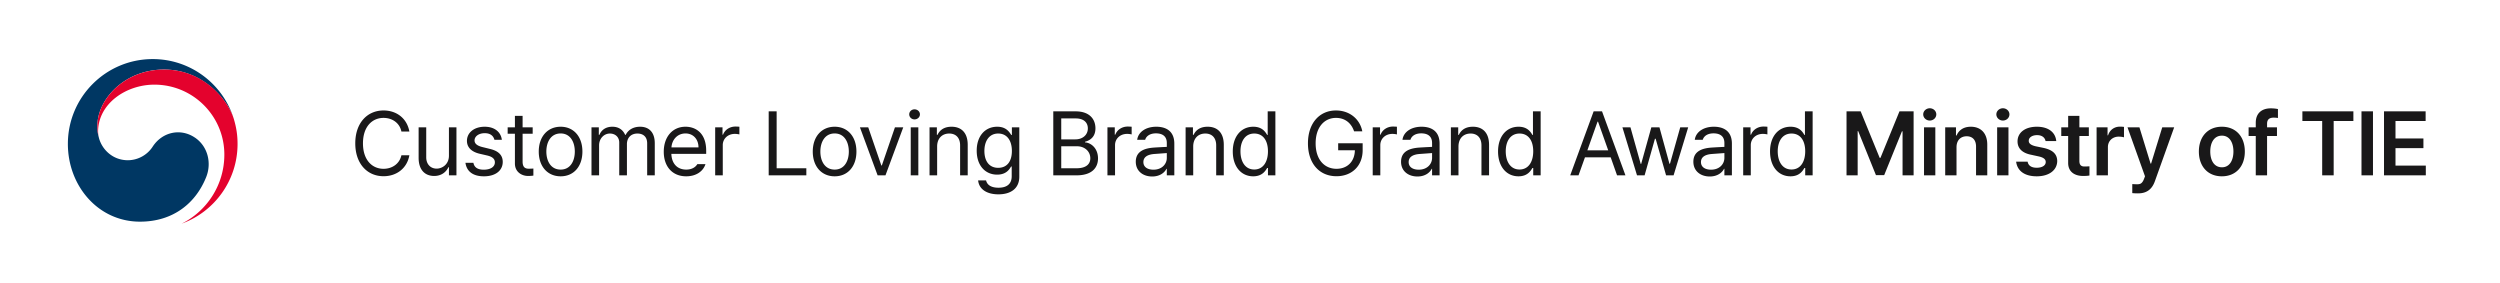 <svg xmlns="http://www.w3.org/2000/svg" width="442" height="50" fill="none"><g clip-path="url(#a)"><path fill="#003763" d="M34.472 24.337c-2.529-1.72-5.765-1.018-7.463 1.567a5.28 5.28 0 0 1-4.392 2.426c-2.705 0-4.556-1.904-5.105-3.873l-.014-.056-.018-.067c-.217-.822-.267-1.215-.267-2.086 0-4.709 4.829-9.951 11.785-9.951s11.198 5.421 12.248 8.437l-.053-.161C39.172 14.685 33.58 10.446 27 10.446c-8.282 0-15 6.715-15 15 0 7.404 5.342 13.744 12.75 13.744 5.908 0 9.88-3.315 11.702-7.88 1-2.496.294-5.43-1.977-6.973z"></path><path fill="#E4022D" d="M41.34 21.03c-.874-2.94-4.981-8.73-12.342-8.73-6.956 0-11.785 5.242-11.785 9.95 0 .872.053 1.265.267 2.087a4.4 4.4 0 0 1-.137-1.071c0-4.902 4.907-8.3 9.954-8.3 6.83 0 12.368 5.536 12.368 12.366 0 5.354-3.08 9.99-7.557 12.216C37.878 37.462 42 31.935 42 25.443c0-1.538-.205-2.89-.66-4.415z"></path></g><path fill="#191819" d="M70.969 23.25c-.328-1.562-1.672-2.406-3.156-2.406-2.047 0-3.641 1.578-3.641 4.5s1.594 4.5 3.64 4.5c1.485 0 2.813-.844 3.157-2.39h1.406c-.406 2.312-2.266 3.702-4.562 3.702-2.907 0-5-2.234-5-5.812s2.093-5.813 5-5.813c2.28 0 4.14 1.375 4.562 3.719zm8.402 4.266v-5H80.7V31h-1.328v-1.437h-.093c-.407.859-1.235 1.546-2.516 1.546-1.61 0-2.75-1.047-2.75-3.203v-5.39h1.344v5.297c0 1.218.765 2 1.843 2 .954 0 2.172-.72 2.172-2.297m8.043-2.797c-.187-.703-.718-1.172-1.718-1.172-1.047 0-1.797.562-1.797 1.281 0 .563.453.953 1.453 1.188l1.266.312c1.515.36 2.265 1.11 2.265 2.297 0 1.469-1.203 2.547-3.328 2.547-1.906 0-3.047-.844-3.266-2.39h1.407c.156.827.765 1.218 1.828 1.218 1.203 0 1.969-.5 1.969-1.297 0-.594-.422-1-1.391-1.219l-1.281-.297c-1.485-.343-2.266-1.156-2.266-2.28 0-1.454 1.266-2.5 3.14-2.5 1.75 0 2.86.937 3.032 2.312zm6.762-2.203v1.125h-1.781v4.922c0 1.093.531 1.265 1.11 1.265.25 0 .593-.015.796-.031v1.25a7 7 0 0 1-.937.062c-1.125 0-2.328-.703-2.328-2.203v-5.265h-1.282v-1.125h1.282v-2.032h1.359v2.032zm4.95 8.656c-2.313 0-3.875-1.735-3.875-4.375s1.562-4.39 3.875-4.39c2.297 0 3.843 1.75 3.843 4.39s-1.546 4.375-3.843 4.375m0-1.188c1.703 0 2.5-1.5 2.5-3.187 0-1.688-.797-3.203-2.5-3.203-1.735 0-2.532 1.515-2.532 3.203s.797 3.187 2.532 3.187M104.575 31v-8.484h1.297v1.328h.109c.36-.907 1.172-1.438 2.282-1.438 1.109 0 1.859.532 2.265 1.438h.094c.437-.875 1.328-1.438 2.547-1.438 1.515 0 2.594.922 2.594 2.922V31h-1.344v-5.656c0-1.25-.797-1.735-1.719-1.735-1.187 0-1.859.797-1.859 1.875V31h-1.36v-5.797c0-.953-.687-1.594-1.656-1.594-1.016 0-1.906.86-1.906 2.094V31zm16.746.172c-2.453 0-3.968-1.735-3.968-4.344s1.531-4.422 3.843-4.422c1.782 0 3.657 1.094 3.657 4.235v.562h-6.157c.063 1.797 1.11 2.781 2.625 2.781 1.016 0 1.657-.437 1.969-.968h1.438c-.407 1.28-1.657 2.156-3.407 2.156m-2.609-5.11h4.781c0-1.421-.906-2.468-2.297-2.468-1.468 0-2.406 1.156-2.484 2.468M126.443 31v-8.484h1.296v1.297h.094c.313-.86 1.188-1.438 2.188-1.438.203 0 .547.016.703.031v1.36a3.6 3.6 0 0 0-.813-.094c-1.218 0-2.125.844-2.125 1.984V31zm9.461 0V19.688h1.406V29.75h5.25V31zm11.668.172c-2.313 0-3.875-1.735-3.875-4.375s1.562-4.39 3.875-4.39c2.297 0 3.844 1.75 3.844 4.39s-1.547 4.375-3.844 4.375m0-1.188c1.703 0 2.5-1.5 2.5-3.187 0-1.688-.797-3.203-2.5-3.203-1.734 0-2.531 1.515-2.531 3.203s.797 3.187 2.531 3.187m12.121-7.468L156.552 31h-1.39l-3.125-8.484h1.469l2.312 6.734h.094l2.312-6.734zM161.018 31v-8.484h1.343V31zm.671-9.89c-.515 0-.937-.391-.937-.891s.422-.89.937-.89.954.39.954.89-.438.89-.954.89m3.997 4.796V31h-1.344v-8.484h1.297v1.328h.109c.406-.86 1.188-1.438 2.484-1.438 1.719 0 2.86 1.047 2.86 3.203V31h-1.344v-5.297c0-1.312-.719-2.094-1.922-2.094-1.234 0-2.14.828-2.14 2.297m10.84 8.453c-2.047 0-3.438-.89-3.594-2.468h1.406c.188.859.985 1.297 2.188 1.297 1.453 0 2.343-.626 2.343-2.032v-1.718h-.109c-.281.468-.828 1.437-2.469 1.437-2.062 0-3.609-1.562-3.609-4.234 0-2.61 1.5-4.235 3.625-4.235 1.641 0 2.172 1 2.484 1.453h.11v-1.343h1.312v8.718c0 2.188-1.625 3.125-3.687 3.125m-.047-4.687c1.547 0 2.422-1.11 2.422-2.985 0-1.812-.844-3.078-2.422-3.078-1.625 0-2.438 1.375-2.438 3.078 0 1.766.828 2.985 2.438 2.985M186.221 31V19.688h3.969c2.375 0 3.484 1.328 3.484 3 0 1.453-.859 2.109-1.843 2.375v.109c1.047.062 2.297 1.031 2.297 2.828 0 1.703-1.125 3-3.797 3zm4.094-1.25c1.766 0 2.453-.781 2.453-1.766 0-1.156-.922-2.125-2.375-2.125h-2.765v3.891zm-.172-5.11c1.219 0 2.188-.75 2.188-1.937 0-.984-.657-1.765-2.141-1.765h-2.562v3.703zm5.653 6.36v-8.484h1.296v1.297h.094c.313-.86 1.188-1.438 2.188-1.438.203 0 .547.016.703.031v1.36a3.6 3.6 0 0 0-.813-.094c-1.218 0-2.125.844-2.125 1.984V31zm5.011-2.406c0-1.953 1.719-2.39 3.188-2.5.539-.04 1.914-.11 2.297-.125v-.688c0-1.078-.641-1.703-1.922-1.703-1.078 0-1.719.5-1.906 1.14h-1.407c.172-1.359 1.5-2.312 3.375-2.312 1.11 0 3.188.328 3.188 3V31h-1.328v-1.156h-.063c-.281.578-1.062 1.36-2.531 1.36-1.609 0-2.891-.954-2.891-2.61m1.344.062c0 .89.75 1.344 1.781 1.344 1.516 0 2.36-1.016 2.36-2.078v-.86l-2.141.157c-1.219.078-2 .515-2 1.437m8.809-2.75V31h-1.344v-8.484h1.297v1.328h.11c.406-.86 1.187-1.438 2.484-1.438 1.719 0 2.859 1.047 2.859 3.203V31h-1.343v-5.297c0-1.312-.719-2.094-1.922-2.094-1.235 0-2.141.828-2.141 2.297m10.606 5.266c-2.11 0-3.61-1.703-3.61-4.39 0-2.688 1.5-4.376 3.625-4.376 1.641 0 2.172 1 2.453 1.453h.094v-4.172h1.36V31h-1.313v-1.297h-.141c-.296.469-.843 1.469-2.468 1.469m.187-1.203c1.547 0 2.422-1.313 2.422-3.219 0-1.875-.844-3.14-2.422-3.14-1.625 0-2.437 1.374-2.437 3.14 0 1.813.828 3.219 2.437 3.219m17.649-6.75c-.485-1.453-1.594-2.375-3.203-2.375-2 0-3.594 1.578-3.594 4.5s1.594 4.5 3.687 4.5c1.915 0 3.219-1.282 3.25-3.282h-2.953v-1.234h4.328v1.219c0 2.812-1.937 4.61-4.625 4.61-3.015 0-5.046-2.235-5.046-5.813s2.046-5.813 4.953-5.813c2.39 0 4.234 1.5 4.656 3.688zM242.695 31v-8.484h1.297v1.297h.094c.312-.86 1.187-1.438 2.187-1.438.203 0 .547.016.703.031v1.36a3.6 3.6 0 0 0-.812-.094c-1.219 0-2.125.844-2.125 1.984V31zm5.012-2.406c0-1.953 1.719-2.39 3.187-2.5.539-.04 1.914-.11 2.297-.125v-.688c0-1.078-.64-1.703-1.922-1.703-1.078 0-1.718.5-1.906 1.14h-1.406c.172-1.359 1.5-2.312 3.375-2.312 1.109 0 3.187.328 3.187 3V31h-1.328v-1.156h-.062c-.281.578-1.063 1.36-2.531 1.36-1.61 0-2.891-.954-2.891-2.61m1.344.062c0 .89.75 1.344 1.781 1.344 1.516 0 2.359-1.016 2.359-2.078v-.86l-2.14.157c-1.219.078-2 .515-2 1.437m8.808-2.75V31h-1.343v-8.484h1.296v1.328h.11c.406-.86 1.187-1.438 2.484-1.438 1.719 0 2.86 1.047 2.86 3.203V31h-1.344v-5.297c0-1.312-.719-2.094-1.922-2.094-1.234 0-2.141.828-2.141 2.297m10.606 5.266c-2.109 0-3.609-1.703-3.609-4.39 0-2.688 1.5-4.376 3.625-4.376 1.64 0 2.171 1 2.453 1.453h.093v-4.172h1.36V31h-1.313v-1.297h-.14c-.297.469-.844 1.469-2.469 1.469m.187-1.203c1.547 0 2.422-1.313 2.422-3.219 0-1.875-.843-3.14-2.422-3.14-1.625 0-2.437 1.374-2.437 3.14 0 1.813.828 3.219 2.437 3.219M279.083 31h-1.469l4.14-11.312h1.485L287.379 31h-1.484l-1.125-3.187h-4.547zm1.562-4.422h3.688l-1.797-5.062h-.094zM289.423 31l-2.579-8.484h1.422l1.813 6.468h.078l1.797-6.468h1.437l1.766 6.437h.094l1.812-6.437h1.406L295.891 31h-1.328l-1.844-6.469h-.125L290.766 31zm9.964-2.406c0-1.953 1.719-2.39 3.188-2.5.539-.04 1.914-.11 2.297-.125v-.688c0-1.078-.641-1.703-1.922-1.703-1.078 0-1.719.5-1.906 1.14h-1.407c.172-1.359 1.5-2.312 3.375-2.312 1.11 0 3.188.328 3.188 3V31h-1.328v-1.156h-.063c-.281.578-1.062 1.36-2.531 1.36-1.609 0-2.891-.954-2.891-2.61m1.344.062c0 .89.75 1.344 1.781 1.344 1.516 0 2.36-1.016 2.36-2.078v-.86l-2.141.157c-1.219.078-2 .515-2 1.437M308.196 31v-8.484h1.297v1.297h.094c.312-.86 1.187-1.438 2.187-1.438.203 0 .547.016.703.031v1.36a3.6 3.6 0 0 0-.812-.094c-1.219 0-2.125.844-2.125 1.984V31zm8.356.172c-2.109 0-3.609-1.703-3.609-4.39 0-2.688 1.5-4.376 3.625-4.376 1.64 0 2.171 1 2.453 1.453h.093v-4.172h1.36V31h-1.313v-1.297h-.14c-.297.469-.844 1.469-2.469 1.469m.187-1.203c1.547 0 2.422-1.313 2.422-3.219 0-1.875-.843-3.14-2.422-3.14-1.625 0-2.437 1.374-2.437 3.14 0 1.813.828 3.219 2.437 3.219m9.727-10.282h2.5l3.36 8.22h.14l3.36-8.22h2.5V31h-1.954v-7.781h-.109l-3.141 7.75h-1.453l-3.14-7.782h-.094V31h-1.969zM340.166 31v-8.484h2V31zm1.015-9.687c-.625 0-1.156-.485-1.156-1.094 0-.594.531-1.078 1.156-1.078.641 0 1.156.484 1.156 1.078 0 .61-.515 1.093-1.156 1.093m4.731 4.718V31h-2v-8.484h1.906v1.437h.109c.391-.953 1.25-1.547 2.516-1.547 1.766 0 2.922 1.157 2.906 3.188V31h-1.984v-5.094c0-1.14-.609-1.812-1.656-1.812-1.063 0-1.797.703-1.797 1.937M353.096 31v-8.484h2V31zm1.015-9.687c-.625 0-1.156-.485-1.156-1.094 0-.594.531-1.078 1.156-1.078.641 0 1.156.484 1.156 1.078 0 .61-.515 1.093-1.156 1.093m7.543 3.625c-.125-.641-.656-1.047-1.5-1.047-.859 0-1.484.422-1.468 1-.016.437.343.765 1.203.968l1.437.297c1.61.36 2.375 1.094 2.391 2.313-.016 1.593-1.406 2.703-3.625 2.703-2.156 0-3.438-.969-3.641-2.594h2.032c.125.719.687 1.078 1.609 1.078.953 0 1.594-.39 1.594-1.015 0-.485-.391-.797-1.235-.985l-1.359-.297c-1.578-.312-2.391-1.14-2.391-2.359 0-1.562 1.344-2.594 3.422-2.594 2.031 0 3.281.985 3.422 2.532zm7.653-2.422v1.53h-1.672v4.407c0 .813.406.985.906.985.235 0 .625-.016.875-.032v1.625c-.234.047-.625.078-1.125.078-1.5 0-2.656-.734-2.64-2.328v-4.734h-1.219v-1.531h1.219v-2.032h1.984v2.032zM370.678 31v-8.484h1.938v1.406h.093c.297-.969 1.125-1.531 2.094-1.531.219 0 .531.015.719.047v1.843c-.172-.062-.594-.125-.922-.125-1.109 0-1.922.766-1.922 1.844v5zm7.34 3.188c-.39 0-.781-.016-1.031-.047v-1.594c.25.016.578.031.844.031.484 0 .89-.047 1.234-.953l.172-.453-3.094-8.656h2.11l1.968 6.406h.094l1.969-6.406h2.109l-3.406 9.515c-.484 1.36-1.375 2.157-2.969 2.157m14.805-3.016c-2.469 0-4.062-1.75-4.062-4.375 0-2.64 1.593-4.39 4.062-4.39 2.484 0 4.063 1.75 4.063 4.39 0 2.625-1.579 4.375-4.063 4.375m.016-1.594c1.359 0 2.031-1.234 2.031-2.797 0-1.547-.672-2.797-2.031-2.797-1.391 0-2.063 1.25-2.063 2.797 0 1.563.672 2.797 2.063 2.797m9.73-7.062v1.53h-1.75V31h-2v-6.953h-1.265v-1.531h1.265v-.813c0-1.656 1.032-2.547 2.657-2.547.468 0 .89.047 1.265.125v1.578a5.5 5.5 0 0 0-.719-.062c-.812 0-1.203.328-1.203 1.094v.625zm4.493-1.125v-1.703h9.016v1.703h-3.485V31h-2.031v-9.61zm12.481-1.703V31h-2.032V19.688zM421.492 31V19.688h7.359v1.703h-5.328v3.093h4.938v1.703h-4.938v3.094h5.36V31z"></path><defs><clipPath id="a"><path fill="#fff" d="M12 10.446h30v29.108H12z"></path></clipPath></defs></svg>